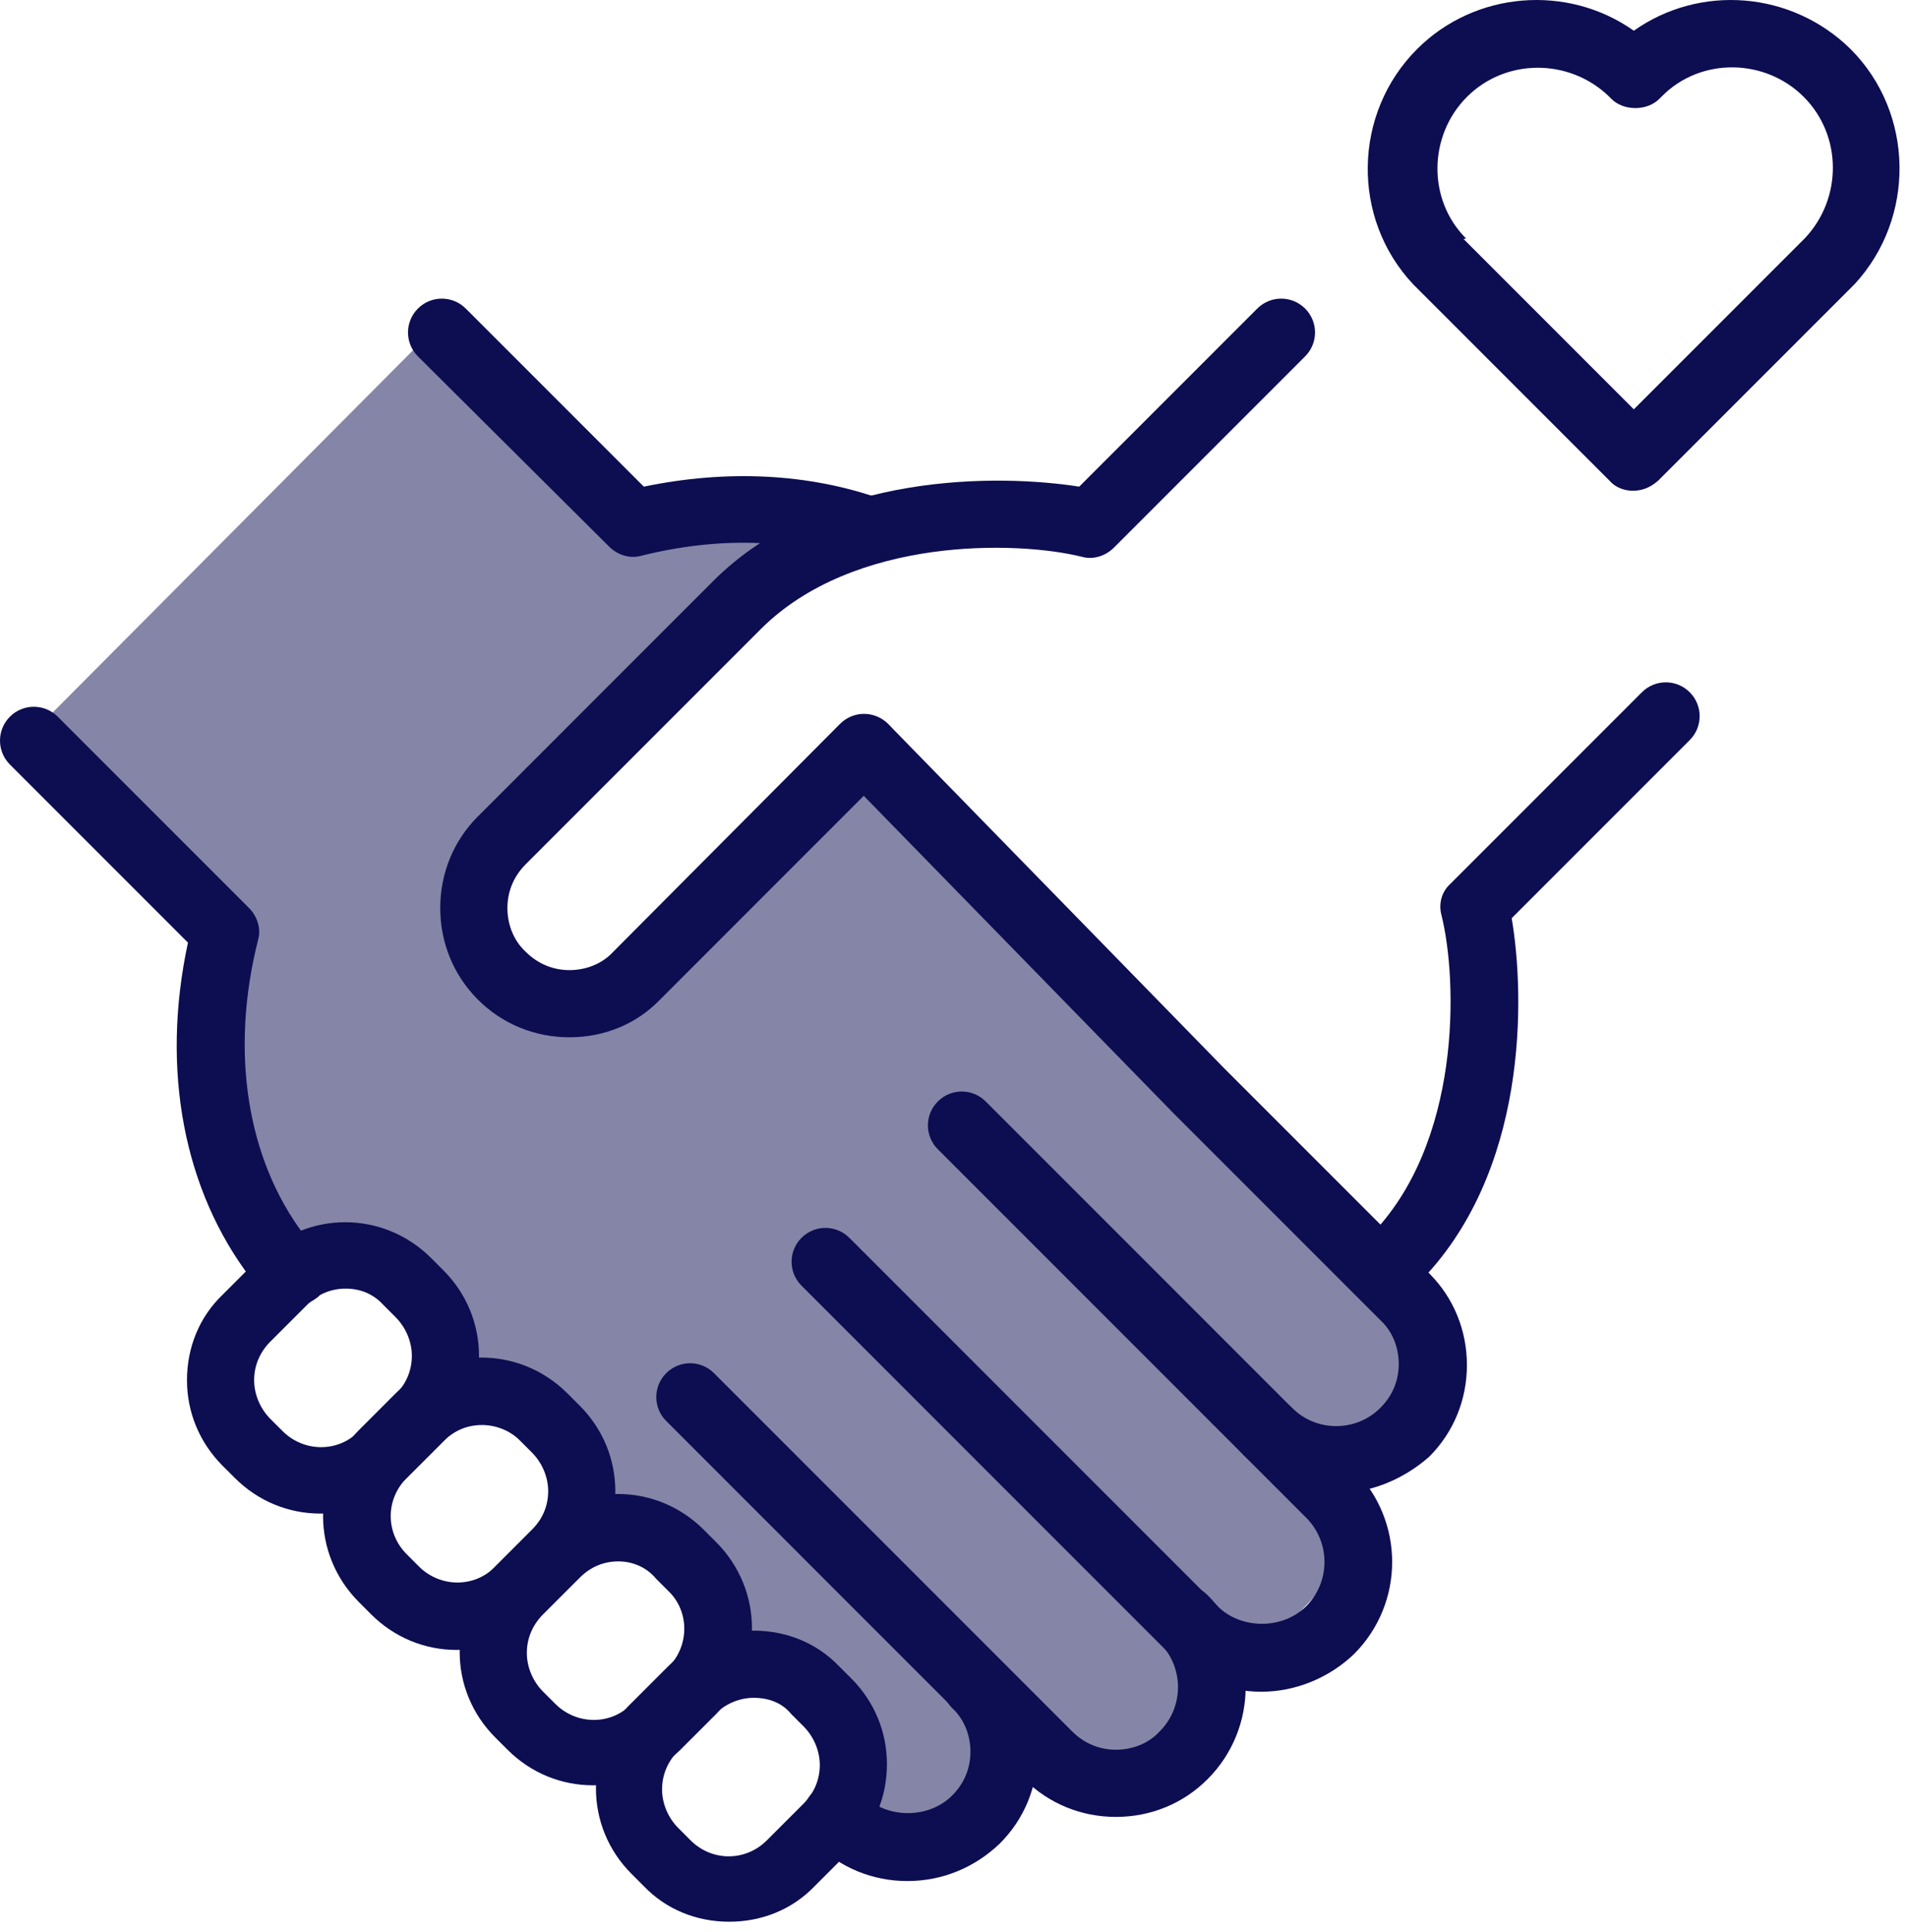 <svg width="79" height="80" viewBox="0 0 79 80" fill="none" xmlns="http://www.w3.org/2000/svg">
<path opacity="0.5" d="M1.043 30.653L8.714 38.156C8.714 38.156 8.883 51.222 10.358 51.559C11.833 51.854 11.159 53.751 11.159 53.751L15.753 52.739C15.753 52.739 19.547 57.544 20.558 57.46C21.57 57.376 24.183 63.361 25.448 63.193C26.712 63.024 26.67 64.752 28.314 64.668C29.958 64.584 30.548 68.672 30.548 68.672C30.548 68.672 32.487 69.515 32.697 69.431C32.908 69.347 33.709 71.58 34.341 71.117C34.974 70.653 33.667 76.217 33.667 76.217C33.667 76.217 37.123 76.385 37.587 76.133C38.051 75.88 40.074 75.416 40.369 75.205C40.664 74.952 40.917 73.435 41.675 73.351C42.434 73.266 43.909 73.056 44.71 73.182C45.469 73.351 47.324 73.899 48.04 73.182C48.757 72.466 49.515 72.339 49.979 71.243C50.443 70.147 50.822 68.925 50.822 68.925C50.822 68.925 51.454 68.546 52.592 67.998C53.73 67.45 53.309 67.281 54.11 66.48C54.91 65.68 55.121 65.132 55.374 64.373C55.627 63.614 56.006 63.909 55.669 63.066C55.374 62.223 55.332 61.844 55.332 61.844C55.332 61.844 55.796 60.916 56.596 59.905C57.355 58.893 57.777 58.809 58.282 57.755C58.83 56.659 59.041 56.575 58.83 55.353C58.578 54.13 58.62 54.763 58.662 53.245C58.704 51.728 57.271 52.486 57.271 52.486L35.69 31.917C35.69 31.917 25.49 43.298 25.237 40.98C25.11 39.842 24.141 41.654 23.677 41.612C22.792 41.485 22.076 40.516 21.444 40.853C20.98 41.106 19.083 38.956 19.758 36.765C21.401 31.243 32.613 22.434 32.613 22.434L24.816 20.79L17.819 13.793L1.043 30.653Z" fill="#0D0D51"/>
<path d="M46.229 75.245C44.796 75.245 43.447 74.697 42.435 73.686L27.599 58.849C27.05 58.301 27.05 57.416 27.599 56.868C28.146 56.32 29.032 56.32 29.579 56.868L44.416 71.705C44.922 72.21 45.554 72.463 46.229 72.463C46.903 72.463 47.578 72.21 48.041 71.705C49.053 70.693 49.053 69.049 48.041 68.038C47.493 67.49 47.493 66.605 48.041 66.057C48.589 65.509 49.474 65.509 50.022 66.057C52.13 68.164 52.13 71.578 50.022 73.686C49.011 74.697 47.662 75.245 46.229 75.245Z" fill="#0D0D51"/>
<path d="M52.256 70.061C50.823 70.061 49.474 69.513 48.462 68.502L33.204 53.244C32.656 52.696 32.656 51.81 33.204 51.263C33.752 50.715 34.637 50.715 35.185 51.263L50.443 66.521C51.413 67.49 53.141 67.49 54.11 66.521C55.122 65.509 55.122 63.865 54.11 62.854L51.539 60.283C50.991 59.735 50.991 58.849 51.539 58.302C52.087 57.754 52.972 57.754 53.52 58.302L56.091 60.873C58.199 62.98 58.199 66.394 56.091 68.502C55.08 69.471 53.689 70.061 52.256 70.061Z" fill="#0D0D51"/>
<path d="M55.332 61.842C53.941 61.842 52.592 61.337 51.539 60.283L38.852 47.596C38.303 47.048 38.303 46.163 38.852 45.615C39.399 45.067 40.285 45.067 40.833 45.615L53.52 58.302C54.531 59.313 56.175 59.313 57.187 58.302C57.693 57.796 57.945 57.164 57.945 56.489C57.945 55.815 57.693 55.14 57.187 54.677L48.672 46.163L34.847 32C34.299 31.452 34.299 30.567 34.889 30.019C35.437 29.471 36.322 29.471 36.87 30.061L50.696 44.224L59.21 52.738C60.221 53.749 60.769 55.098 60.769 56.531C60.769 57.965 60.221 59.313 59.21 60.325C58.114 61.294 56.723 61.842 55.332 61.842Z" fill="#0D0D51"/>
<path d="M35.986 23.358C35.817 23.358 35.691 23.316 35.522 23.273C32.825 22.304 29.747 22.22 26.544 23.021C26.081 23.147 25.575 22.978 25.238 22.641L17.313 14.759C16.765 14.211 16.765 13.326 17.313 12.778C17.861 12.23 18.746 12.23 19.294 12.778L26.671 20.154C30.127 19.438 33.499 19.606 36.492 20.66C37.208 20.913 37.587 21.714 37.334 22.43C37.082 23.021 36.534 23.358 35.986 23.358Z" fill="#0D0D51"/>
<path d="M37.589 77.901C36.156 77.901 34.807 77.353 33.795 76.342L33.669 76.215C33.121 75.667 33.121 74.782 33.669 74.234C34.217 73.686 35.102 73.686 35.65 74.234L35.776 74.361C36.746 75.33 38.474 75.33 39.443 74.361C39.949 73.855 40.202 73.223 40.202 72.548C40.202 71.874 39.949 71.199 39.443 70.736C38.895 70.188 38.895 69.303 39.443 68.755C39.991 68.207 40.876 68.207 41.424 68.755C42.436 69.766 42.984 71.115 42.984 72.548C42.984 73.981 42.436 75.33 41.424 76.342C40.371 77.353 39.022 77.901 37.589 77.901Z" fill="#0D0D51"/>
<path d="M23.384 65.38C23.046 65.38 22.709 65.254 22.414 65.001L22.372 64.958C21.824 64.41 21.824 63.525 22.372 62.977C22.92 62.429 23.805 62.429 24.353 62.977C24.901 63.525 24.943 64.453 24.395 64.958C24.1 65.254 23.721 65.38 23.384 65.38Z" fill="#0D0D51"/>
<path d="M12.129 54.127C11.791 54.127 11.412 54.001 11.159 53.706L10.527 53.074C10.485 53.032 10.443 52.989 10.4 52.947C7.619 49.322 6.649 44.306 7.787 39.038L0.411 31.662C-0.137 31.114 -0.137 30.228 0.411 29.68C0.959 29.133 1.844 29.133 2.392 29.68L10.316 37.605C10.653 37.942 10.822 38.448 10.695 38.911C9.515 43.548 10.232 48.016 12.592 51.135L13.182 51.725C13.73 52.273 13.73 53.158 13.182 53.706C12.845 53.959 12.508 54.127 12.129 54.127Z" fill="#0D0D51"/>
<path d="M17.736 59.731C17.399 59.731 17.061 59.605 16.809 59.352L16.766 59.31C16.218 58.762 16.218 57.877 16.766 57.329C17.314 56.781 18.2 56.781 18.747 57.329C19.295 57.877 19.338 58.762 18.79 59.31C18.452 59.605 18.115 59.731 17.736 59.731Z" fill="#0D0D51"/>
<path d="M29.029 71.028C28.692 71.028 28.354 70.902 28.102 70.649L28.059 70.607C27.512 70.059 27.512 69.174 28.059 68.626C28.607 68.078 29.492 68.078 30.04 68.626C30.588 69.174 30.631 70.059 30.083 70.607C29.745 70.86 29.366 71.028 29.029 71.028Z" fill="#0D0D51"/>
<path d="M23.591 42.958C22.158 42.958 20.809 42.41 19.798 41.398C18.786 40.386 18.238 39.038 18.238 37.604C18.238 36.171 18.786 34.822 19.798 33.811L29.534 24.074C34.129 19.48 41.505 19.649 44.708 20.154L52.085 12.778C52.633 12.23 53.518 12.23 54.066 12.778C54.614 13.326 54.614 14.211 54.066 14.759L46.142 22.683C45.804 23.021 45.298 23.189 44.835 23.063C42.137 22.388 35.351 22.22 31.515 26.055L21.779 35.792C21.273 36.298 21.02 36.93 21.02 37.604C21.02 38.279 21.273 38.953 21.779 39.417C22.285 39.923 22.917 40.176 23.591 40.176C24.266 40.176 24.94 39.923 25.404 39.417L34.803 29.975C35.351 29.427 36.236 29.427 36.784 29.975C37.332 30.523 37.332 31.408 36.784 31.956L27.343 41.398C26.373 42.41 25.024 42.958 23.591 42.958Z" fill="#0D0D51"/>
<path d="M57.228 54.085C56.891 54.085 56.511 53.959 56.259 53.664C55.711 53.116 55.711 52.23 56.259 51.683L56.722 51.219C60.558 47.383 60.389 40.597 59.715 37.9C59.589 37.436 59.715 36.93 60.094 36.593L68.018 28.669C68.566 28.121 69.451 28.121 69.999 28.669C70.547 29.217 70.547 30.102 69.999 30.65L62.623 38.026C63.171 41.229 63.34 48.606 58.703 53.2L58.24 53.664C57.945 53.959 57.565 54.085 57.228 54.085Z" fill="#0D0D51"/>
<path d="M30.209 79.586C28.86 79.586 27.596 79.08 26.669 78.111L26.163 77.605C25.193 76.636 24.688 75.371 24.688 74.064C24.688 72.716 25.193 71.451 26.163 70.524L27.68 69.007C28.65 68.037 29.914 67.531 31.221 67.531C32.569 67.531 33.834 68.037 34.761 69.007L35.267 69.512C36.237 70.482 36.742 71.746 36.742 73.053C36.742 74.402 36.237 75.666 35.267 76.594L33.75 78.111C32.822 79.08 31.558 79.586 30.209 79.586ZM31.221 70.313C30.631 70.313 30.041 70.566 29.619 70.987L28.102 72.505C27.68 72.926 27.427 73.474 27.427 74.107C27.427 74.697 27.68 75.287 28.102 75.708L28.607 76.214C29.493 77.099 30.884 77.099 31.769 76.214L33.286 74.697C33.708 74.275 33.961 73.727 33.961 73.095C33.961 72.505 33.708 71.915 33.286 71.493L32.78 70.987C32.401 70.524 31.853 70.313 31.221 70.313Z" fill="#0D0D51"/>
<path d="M24.565 73.936C23.258 73.936 21.994 73.431 21.024 72.461L20.518 71.956C19.549 70.986 19.043 69.722 19.043 68.415C19.043 67.066 19.549 65.802 20.518 64.874L22.036 63.357C24.017 61.376 27.178 61.376 29.159 63.357L29.665 63.863C31.646 65.844 31.646 69.005 29.665 70.986L28.147 72.503C27.136 73.473 25.871 73.936 24.565 73.936ZM25.618 64.663C25.028 64.663 24.48 64.874 24.017 65.338L22.499 66.855C22.078 67.277 21.825 67.825 21.825 68.457C21.825 69.047 22.078 69.637 22.499 70.059L23.005 70.564C23.89 71.45 25.323 71.45 26.166 70.564L27.684 69.047C28.569 68.162 28.569 66.729 27.684 65.886L27.178 65.38C26.756 64.874 26.166 64.663 25.618 64.663Z" fill="#0D0D51"/>
<path d="M18.915 68.33C17.608 68.33 16.344 67.824 15.374 66.855L14.869 66.349C12.888 64.368 12.888 61.207 14.869 59.226L16.386 57.708C18.367 55.727 21.528 55.727 23.509 57.708L24.015 58.214C24.985 59.184 25.49 60.448 25.49 61.755C25.49 63.104 24.985 64.368 24.015 65.295L22.498 66.813C21.486 67.824 20.222 68.33 18.915 68.33ZM19.969 59.015C19.379 59.015 18.831 59.226 18.367 59.69L16.85 61.207C15.964 62.092 15.964 63.483 16.85 64.368L17.355 64.874C18.241 65.759 19.674 65.759 20.517 64.874L22.034 63.356C22.456 62.935 22.709 62.387 22.709 61.755C22.709 61.165 22.456 60.575 22.034 60.153L21.528 59.647C21.107 59.226 20.517 59.015 19.969 59.015Z" fill="#0D0D51"/>
<path d="M13.268 62.683C11.961 62.683 10.697 62.177 9.727 61.207L9.221 60.702C8.252 59.732 7.746 58.468 7.746 57.161C7.746 55.812 8.252 54.548 9.221 53.62L10.739 52.103C12.72 50.122 15.881 50.122 17.862 52.103L18.368 52.609C19.337 53.578 19.843 54.843 19.843 56.149C19.843 57.498 19.337 58.763 18.368 59.69L16.851 61.207C15.881 62.177 14.574 62.683 13.268 62.683ZM14.322 53.367C13.731 53.367 13.183 53.578 12.72 54.042L11.202 55.559C10.781 55.981 10.528 56.529 10.528 57.161C10.528 57.751 10.781 58.341 11.202 58.763L11.708 59.268C12.593 60.154 14.026 60.154 14.869 59.268L16.387 57.751C16.808 57.33 17.061 56.782 17.061 56.149C17.061 55.559 16.808 54.969 16.387 54.548L15.881 54.042C15.46 53.578 14.912 53.367 14.322 53.367Z" fill="#0D0D51"/>
<path d="M67.641 20.324C67.304 20.324 66.925 20.198 66.672 19.903L58.621 11.852C58.579 11.81 58.579 11.81 58.537 11.768C55.966 9.028 56.05 4.687 58.706 2.031C61.108 -0.371 64.944 -0.666 67.683 1.273C70.423 -0.666 74.217 -0.371 76.661 2.031C79.317 4.687 79.359 9.028 76.83 11.768C76.788 11.81 76.788 11.81 76.746 11.852L68.695 19.903C68.358 20.198 68.021 20.324 67.641 20.324ZM60.645 9.913L67.683 16.952L74.722 9.913L74.765 9.871C76.324 8.227 76.324 5.614 74.722 4.012C73.121 2.411 70.465 2.369 68.864 3.97L68.822 4.012L68.737 4.097C68.231 4.602 67.262 4.602 66.756 4.097L66.672 4.012L66.63 3.97C64.986 2.411 62.373 2.411 60.771 4.012C59.169 5.614 59.127 8.27 60.729 9.871C60.602 9.913 60.602 9.913 60.645 9.913Z" fill="#0D0D51"/>
</svg>
